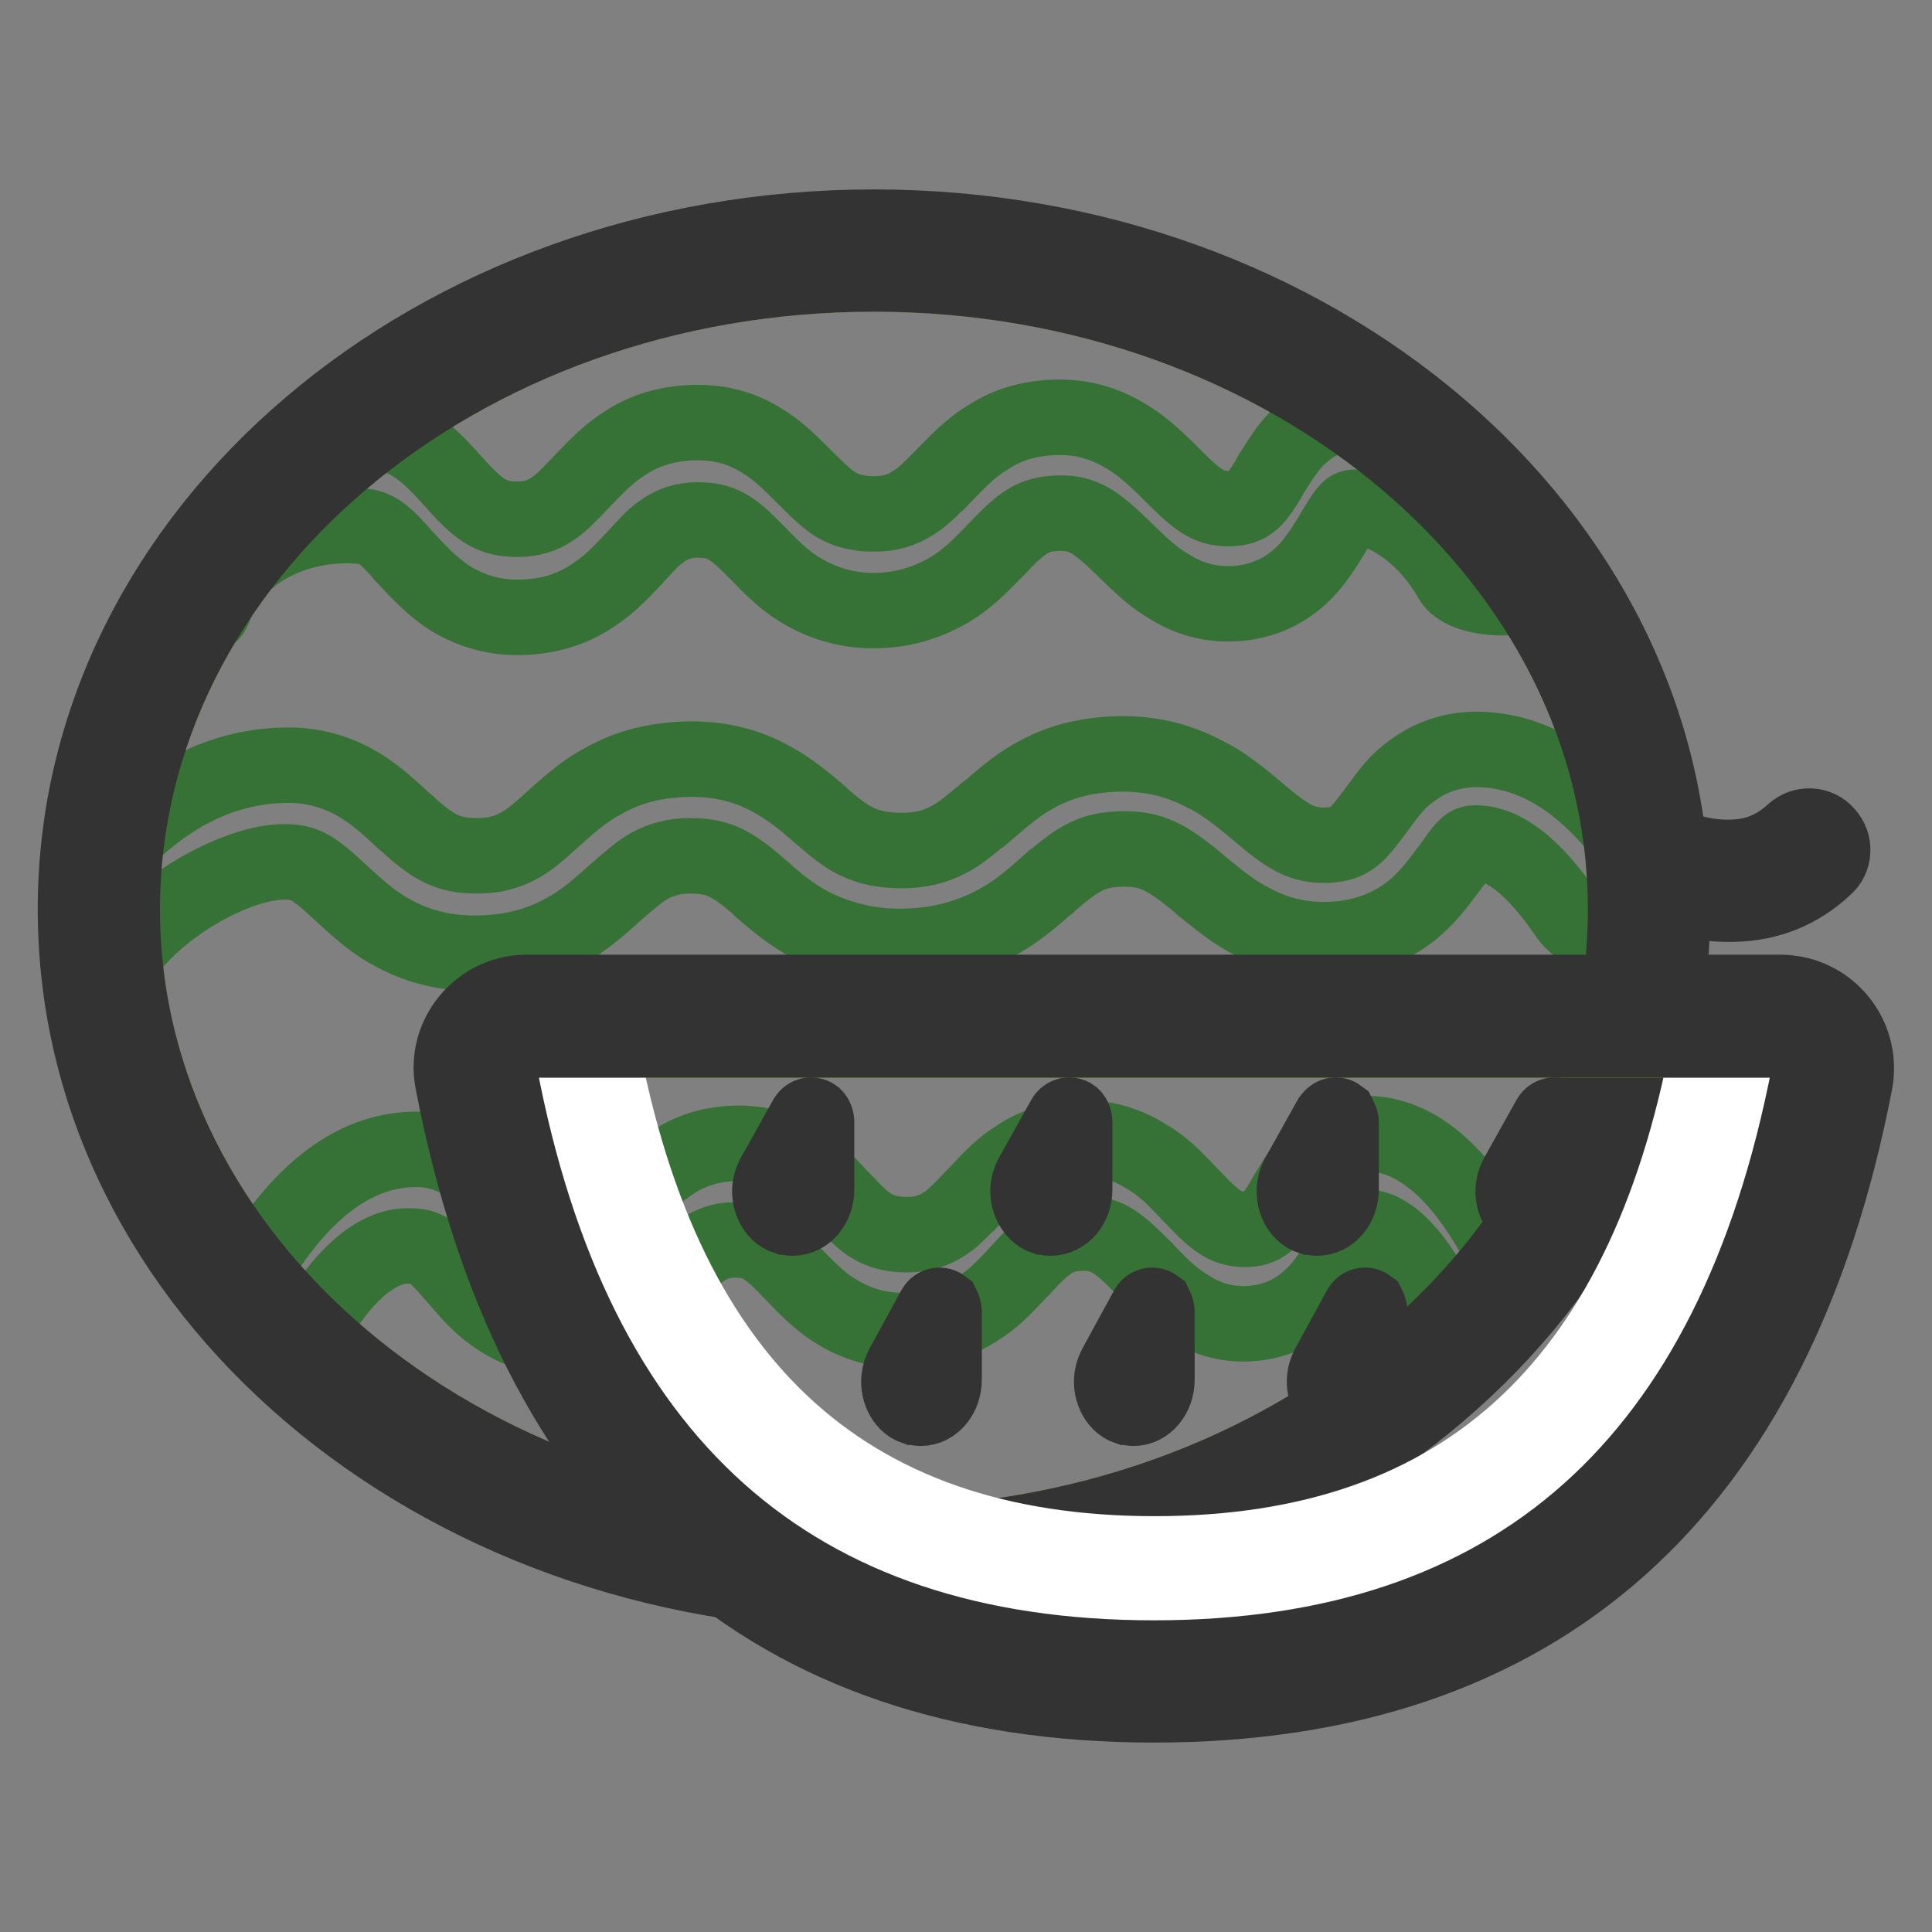 <?xml version="1.0" encoding="utf-8"?>
<!-- Svg Vector Icons : http://www.onlinewebfonts.com/icon -->
<!DOCTYPE svg PUBLIC "-//W3C//DTD SVG 1.1//EN" "http://www.w3.org/Graphics/SVG/1.1/DTD/svg11.dtd">
<svg version="1.1" xmlns="http://www.w3.org/2000/svg" xmlns:xlink="http://www.w3.org/1999/xlink" x="0px" y="0px" viewBox="0 0 256 256" enable-background="new 0 0 256 256" xml:space="preserve">
<rect x="0" y="0" width="256" height="256" fill="#808080" stroke="none"/>
<g> <path stroke-width="10" fill-opacity="0" stroke="#6ea72f"  d="M16.2,120.5c0,46.5,44.6,84.2,99.6,84.2c55,0,99.6-37.7,99.6-84.2s-44.6-84.2-99.6-84.2 C60.8,36.3,16.2,74,16.2,120.5L16.2,120.5z"/> <path stroke-width="10" fill-opacity="0" stroke="#367236"  d="M16.9,126c-2.1,2.7-1.3,1.5-4-0.6c-2.7-2.1-3.1-6-1.1-8.8c7.5-9.8,16.2-15,25.8-15.2 c3.5-0.1,6.5,0.7,9.3,2.2c2,1.1,3.6,2.4,5.9,4.5c0.2,0.2,0.8,0.8,1,0.9c3.7,3.4,5.6,4.4,9.5,4.4c2.2,0,3.9-0.5,5.4-1.3 c1.3-0.7,2.3-1.5,4.6-3.6c2.9-2.6,4.5-3.9,6.8-5.1c3.2-1.8,6.8-2.7,10.9-2.8c4-0.1,7.5,0.7,10.6,2.3c2.3,1.2,4,2.4,6.8,4.8 c0.1,0.1,0.4,0.3,0.4,0.4c2.2,1.9,3.3,2.7,4.7,3.4c1.7,0.8,3.5,1.2,6,1.2s4.4-0.5,6.1-1.4c1.4-0.7,2.5-1.6,4.8-3.5 c0.1-0.1,0.4-0.4,0.5-0.4c2.8-2.4,4.4-3.7,6.7-4.9c3.2-1.7,6.6-2.5,10.6-2.6c4.1-0.1,7.8,0.8,11.1,2.5c2.5,1.2,4.2,2.5,7.2,5 c0.1,0.1,0.6,0.5,0.7,0.6c3.8,3.2,5.5,4,8.4,4c2.8-0.1,3.9-0.8,6.1-3.8c0.2-0.2,0.8-1.1,0.9-1.2c1.6-2.2,2.7-3.6,4.4-4.8 c2.4-1.8,5.1-2.8,8.3-2.9c8.4-0.1,15.9,5.1,22.4,14.9c1.9,2.9,1.2,6.7-1.6,8.6c-2.8,1.9-6.6,1.2-8.5-1.6c-4.5-6.6-8.5-9.5-12.1-9.5 c-0.9,0-1.3,0.3-2.9,2.6c-0.1,0.1-0.7,1-0.9,1.2c-1.9,2.6-3.4,4.3-5.5,5.8c-2.9,2-6.3,3.1-10.2,3.2c-3.6,0.1-6.9-0.7-9.9-2.3 c-2.2-1.1-3.8-2.3-6.5-4.5c-0.2-0.1-0.7-0.6-0.7-0.6c-4.3-3.6-6.4-4.7-10.3-4.6c-3.7,0.1-5.5,1-9.5,4.5c-0.1,0.1-0.4,0.4-0.5,0.4 c-2.9,2.6-4.7,3.9-7.2,5.2c-3.4,1.7-7.1,2.7-11.5,2.8c-4.4,0.1-8.1-0.8-11.6-2.4c-2.5-1.2-4.3-2.5-7.2-5c-0.1-0.1-0.4-0.3-0.4-0.4 c-3.9-3.4-5.7-4.2-9.3-4.2c-2.1,0-3.8,0.5-5.3,1.3c-1.2,0.7-2.2,1.5-4.6,3.6c-3,2.7-4.5,3.9-6.9,5.2c-3.3,1.8-6.9,2.7-11.1,2.8 c-4.2,0.1-7.9-0.8-11.1-2.5c-2.5-1.3-4.2-2.7-6.9-5.2c-0.1-0.1-0.8-0.7-1-0.9c-3-2.8-4.3-3.5-6.7-3.5C32.3,114.1,22.3,119,16.9,126 L16.9,126z M29.7,77.7c-1.7,2.7-1.2,5.1-3.4,3c-2.2-2.1,1.7-5.9,3.4-8.6C36,62.3,39,57,47.1,56.8c2.9-0.1,5.5,0.7,7.8,2.2 c1.7,1.1,3,2.4,4.9,4.5c0.2,0.2,0.7,0.8,0.8,0.9c3.1,3.4,4.7,4.4,8,4.4c1.9,0,3.3-0.5,4.5-1.3c1.1-0.7,1.9-1.5,3.9-3.6 c2.5-2.6,3.7-3.8,5.7-5.1c2.7-1.8,5.7-2.7,9.2-2.8c3.4-0.1,6.3,0.7,8.9,2.3c2,1.2,3.3,2.4,5.7,4.8c0.1,0.1,0.3,0.3,0.4,0.4 c1.9,1.9,2.8,2.7,3.9,3.4c1.4,0.8,3,1.2,5,1.2c2.1,0,3.7-0.5,5.1-1.4c1.2-0.7,2.1-1.6,4-3.5c0.1-0.1,0.3-0.4,0.4-0.4 c2.3-2.4,3.7-3.7,5.7-4.9c2.6-1.7,5.5-2.5,8.9-2.6c3.5-0.1,6.5,0.8,9.3,2.5c2,1.2,3.5,2.5,6,5l0.6,0.6c3.2,3.2,4.6,4,7.1,4 c2.4-0.1,3.3-0.8,5.1-3.8c0.1-0.2,0.6-1.1,0.7-1.2c1.4-2.2,2.3-3.6,3.7-4.8c2-1.8,4.3-2.8,7-2.9c7.1-0.1,13.3,5.1,18.8,14.9 c1.6,2.9,8.3,6.5,5.9,8.4c-2.4,1.9-10.2,1.6-11.8-1.2c-3.7-6.6-9.7-9.7-12.7-9.6c-0.8,0-1.1,0.3-2.5,2.6c-0.1,0.1-0.6,1-0.7,1.2 c-1.6,2.6-2.8,4.3-4.6,5.8c-2.4,2-5.3,3.1-8.6,3.2c-3,0.1-5.8-0.7-8.3-2.3c-1.9-1.1-3.2-2.3-5.5-4.5l-0.6-0.6 c-3.7-3.6-5.4-4.7-8.6-4.6c-3.1,0.1-4.6,1-7.9,4.5c-0.1,0.1-0.3,0.4-0.4,0.4c-2.5,2.6-3.9,3.9-6,5.2c-2.9,1.7-6,2.7-9.6,2.8 c-3.7,0.1-6.8-0.8-9.7-2.4c-2.1-1.2-3.6-2.5-6-5c-0.1-0.1-0.3-0.3-0.4-0.4c-3.3-3.4-4.7-4.2-7.8-4.2c-1.8,0-3.2,0.5-4.4,1.3 c-1.1,0.7-1.9,1.5-3.8,3.6c-2.5,2.7-3.8,3.9-5.8,5.2c-2.7,1.8-5.8,2.7-9.3,2.8c-3.5,0.1-6.6-0.8-9.4-2.5c-2-1.3-3.5-2.7-5.8-5.2 c-0.1-0.1-0.7-0.7-0.8-0.9c-2.5-2.8-3.6-3.5-5.6-3.5C42.6,69.3,34.3,70.7,29.7,77.7L29.7,77.7z M41.8,175.2 c-1.7,2.7-4.7,3.2-6.9,1.1c-2.1-2.1-2.5-6-0.8-8.8c6-9.8,12.9-15,20.6-15.2c2.8-0.1,5.2,0.7,7.5,2.2c1.6,1.1,2.9,2.4,4.7,4.5 c0.1,0.2,0.7,0.8,0.8,0.9c2.9,3.4,4.5,4.4,7.6,4.4c1.8,0,3.1-0.5,4.3-1.3c1-0.7,1.8-1.5,3.7-3.6c2.4-2.6,3.5-3.8,5.4-5.1 c2.6-1.8,5.4-2.7,8.7-2.8c3.2-0.1,6,0.7,8.5,2.3c1.9,1.2,3.2,2.4,5.4,4.8c0.1,0.1,0.3,0.3,0.4,0.4c1.8,1.9,2.6,2.7,3.7,3.4 c1.3,0.8,2.8,1.2,4.8,1.2c2,0,3.5-0.5,4.9-1.4c1.1-0.7,2-1.6,3.8-3.5c0.1-0.1,0.3-0.4,0.4-0.4c2.2-2.4,3.5-3.7,5.4-4.9 c2.5-1.7,5.3-2.5,8.4-2.6c3.3-0.1,6.2,0.8,8.9,2.5c2,1.2,3.4,2.5,5.7,5c0.1,0.1,0.5,0.5,0.6,0.6c3,3.2,4.4,4,6.8,4 c2.2-0.1,3.1-0.8,4.9-3.8c0.1-0.2,0.6-1.1,0.7-1.2c1.3-2.2,2.2-3.6,3.5-4.8c1.9-1.8,4.1-2.8,6.6-2.9c6.7-0.1,12.7,5.1,17.9,14.9 c1.5,2.9,0.9,6.7-1.3,8.6c-2.2,1.9-5.3,1.2-6.8-1.6c-3.6-6.6-6.8-9.5-9.7-9.5c-0.7,0-1.1,0.3-2.4,2.6c-0.1,0.1-0.6,1-0.7,1.2 c-1.5,2.6-2.7,4.3-4.4,5.8c-2.3,2-5,3.1-8.2,3.2c-2.9,0.1-5.5-0.7-7.9-2.3c-1.8-1.1-3.1-2.3-5.2-4.5c-0.1-0.1-0.5-0.6-0.6-0.6 c-3.5-3.6-5.1-4.7-8.3-4.6c-2.9,0.1-4.4,1-7.6,4.5c-0.1,0.1-0.3,0.4-0.4,0.4c-2.4,2.6-3.7,3.9-5.8,5.2c-2.7,1.7-5.7,2.7-9.2,2.8 c-3.5,0.1-6.5-0.8-9.2-2.4c-2-1.2-3.4-2.5-5.8-5c-0.1-0.1-0.3-0.3-0.4-0.4c-3.2-3.4-4.5-4.2-7.5-4.2c-1.7,0-3,0.5-4.2,1.3 c-1,0.7-1.8,1.5-3.7,3.6c-2.4,2.7-3.6,3.9-5.5,5.2c-2.6,1.8-5.5,2.7-8.9,2.8c-3.4,0.1-6.3-0.8-8.9-2.5c-2-1.3-3.4-2.7-5.5-5.2 c-0.1-0.1-0.6-0.7-0.8-0.9c-2.4-2.8-3.4-3.5-5.4-3.5C50.4,164.9,46.1,168.2,41.8,175.2L41.8,175.2z"/> <path stroke-width="10" fill-opacity="0" stroke="#333333"  d="M115.8,204.7c55,0,99.6-37.7,99.6-84.2s-44.6-84.2-99.6-84.2c-55,0-99.6,37.7-99.6,84.2 S60.8,204.7,115.8,204.7z M115.8,211C57.6,211,10,170.7,10,120.5c0-50.2,47.6-90.4,105.8-90.4c58.2,0,105.8,40.2,105.8,90.4 C221.7,170.7,174.1,211,115.8,211z"/> <path stroke-width="10" fill-opacity="0" stroke="#7fb92f"  d="M153,219.7c48.2,0,77.1-26.1,86.9-78.2c0.3-1.7-0.8-3.3-2.5-3.6c-0.2,0-0.4-0.1-0.6-0.1H69.1 c-1.7,0-3.1,1.4-3.1,3.1c0,0.2,0,0.4,0.1,0.6C75.9,193.6,104.9,219.7,153,219.7z"/> <path stroke-width="10" fill-opacity="0" stroke="#e94e48"  d="M76.3,137.8c8.3,48.1,34,72.2,76.9,72.2c42.9,0,68.6-24.1,76.9-72.2"/> <path stroke-width="10" fill-opacity="0" stroke="#ffffff"  d="M72.9,137.4c8.6,49.5,35.4,74.8,80,74.8c44.5,0,71.4-25.2,80-74.8l-6.1-1.1c-8.1,46.7-32.5,69.6-73.8,69.6 c-41.4,0-65.8-22.9-73.8-69.6L72.9,137.4z"/> <path stroke-width="10" fill-opacity="0" stroke="#333333"  d="M152.9,219.7c47.9,0,76.8-25.8,86.8-77.4c0.4-2-0.9-4-3-4.4c-0.2-0.1-0.5-0.1-0.7-0.1H69.8 c-2,0-3.7,1.7-3.7,3.7c0,0.2,0,0.5,0.1,0.7C76,193.9,105,219.7,152.9,219.7L152.9,219.7z M152.9,225.9c-51,0-82.4-28-92.9-82.5 c-0.1-0.6-0.2-1.2-0.2-1.9c0-5.5,4.5-10,10-10H236c0.6,0,1.3,0.1,1.9,0.2c5.4,1.1,8.9,6.3,7.9,11.7 C235.3,197.9,203.9,225.9,152.9,225.9z"/> <path stroke-width="10" fill-opacity="0" stroke="#333333"  d="M142.4,148.7l0,8.9c0,2.1-1.4,3.8-3.2,3.8c-0.3,0-0.6-0.1-0.8-0.1c-1.5-0.5-2.5-2.5-2.1-4.3 c0.1-0.4,0.2-0.7,0.4-1.1l4.3-7.7c0.2-0.4,0.7-0.6,1.1-0.3C142.3,148.1,142.4,148.4,142.4,148.7L142.4,148.7z M108.2,148.7l0,8.9 c0,2.1-1.4,3.8-3.2,3.8c-0.3,0-0.6-0.1-0.8-0.1c-1.6-0.5-2.5-2.5-2.1-4.3c0.1-0.4,0.2-0.7,0.4-1.1l4.3-7.7c0.2-0.4,0.7-0.6,1.1-0.3 C108.1,148.1,108.2,148.4,108.2,148.7z M177.7,148.7l0,8.9c0,2.1-1.4,3.8-3.2,3.8c-0.3,0-0.6-0.1-0.8-0.1c-1.6-0.5-2.5-2.5-2.1-4.3 c0.1-0.4,0.2-0.7,0.4-1.1l4.3-7.7c0.3-0.4,0.7-0.6,1.1-0.3C177.5,148.1,177.7,148.4,177.7,148.7L177.7,148.7z M206.7,148.7l0,8.9 c0,2.1-1.4,3.8-3.2,3.8c-0.3,0-0.6-0.1-0.8-0.1c-1.6-0.5-2.5-2.5-2.1-4.3c0.1-0.4,0.2-0.7,0.4-1.1l4.3-7.7c0.2-0.4,0.7-0.6,1.1-0.3 C206.6,148.1,206.7,148.4,206.7,148.7L206.7,148.7z M125.1,173.9l0,8.9c0,2.1-1.4,3.8-3.1,3.8c-0.3,0-0.5-0.1-0.8-0.1 c-1.5-0.5-2.4-2.5-2-4.3c0.1-0.4,0.2-0.7,0.4-1.1l4.2-7.7c0.2-0.4,0.7-0.6,1.1-0.3C125,173.3,125.1,173.6,125.1,173.9L125.1,173.9z  M153.3,173.9l0,8.9c0,2.1-1.4,3.8-3.1,3.8c-0.3,0-0.5-0.1-0.8-0.1c-1.5-0.5-2.4-2.5-2-4.3c0.1-0.4,0.2-0.7,0.4-1.1l4.2-7.7 c0.2-0.4,0.7-0.6,1.1-0.3C153.2,173.3,153.3,173.6,153.3,173.9L153.3,173.9z M181.5,173.9l0,8.9c0,2.1-1.4,3.8-3.1,3.8 c-0.3,0-0.5-0.1-0.8-0.1c-1.5-0.5-2.4-2.5-2-4.3c0.1-0.4,0.2-0.7,0.4-1.1l4.2-7.7c0.2-0.4,0.7-0.6,1.1-0.3 C181.4,173.3,181.5,173.6,181.5,173.9L181.5,173.9z M218.1,117.1c3.5,1.9,7.4,2.8,11.7,2.7c4.5-0.1,8.6-1.7,12-4.9 c1.3-1.1,1.4-3.1,0.2-4.4c-1.1-1.3-3.1-1.4-4.4-0.2c-2.4,2.2-5,3.2-8,3.3c-3.2,0.1-6.1-0.6-8.6-1.9c-1.5-0.8-3.4-0.2-4.2,1.3 C216,114.4,216.6,116.3,218.1,117.1L218.1,117.1z"/></g>
</svg>
